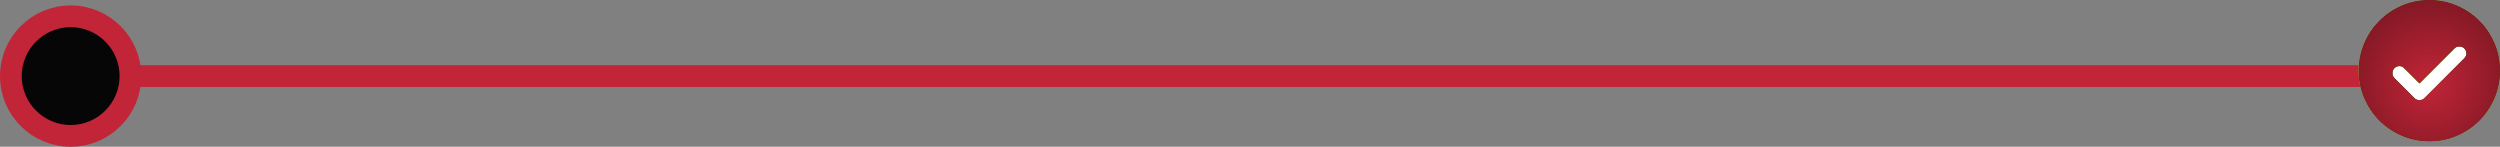 <?xml version="1.0" encoding="UTF-8"?> <svg xmlns="http://www.w3.org/2000/svg" width="460" height="27" viewBox="0 0 460 27" fill="none"><rect x="0" y="0" width="460" height="27" fill="#808080" stroke="none"/><rect x="15" y="12" width="432" height="4" fill="#C22538"></rect><g clip-path="url(#clip0_9710_13)"><g clip-path="url(#clip1_9710_13)"><g clip-path="url(#clip2_9710_13)"><path d="M13 25C19.075 25 24 20.075 24 14C24 7.925 19.075 3 13 3C6.925 3 2 7.925 2 14C2 20.075 6.925 25 13 25Z" fill="#060606" stroke="#C22538" stroke-width="4"></path></g></g></g><g clip-path="url(#clip3_9710_13)"><g clip-path="url(#clip4_9710_13)"><g clip-path="url(#clip5_9710_13)"><path d="M447.5 23C453.299 23 458 18.971 458 14C458 9.029 453.299 5 447.5 5C441.701 5 437 9.029 437 14C437 18.971 441.701 23 447.5 23Z" fill="white"></path><path d="M445.18 15.34L442.352 12.512C442.114 12.274 441.822 12.155 441.475 12.155C441.128 12.155 440.825 12.285 440.565 12.545C440.327 12.783 440.207 13.087 440.207 13.455C440.207 13.823 440.327 14.127 440.565 14.365L444.27 18.07C444.508 18.308 444.812 18.427 445.18 18.427C445.548 18.427 445.852 18.308 446.09 18.07L453.468 10.693C453.706 10.454 453.825 10.162 453.825 9.815C453.825 9.468 453.695 9.165 453.435 8.905C453.197 8.667 452.893 8.547 452.525 8.547C452.157 8.547 451.853 8.667 451.615 8.905L445.18 15.34ZM447 26C445.202 26 443.512 25.659 441.93 24.976C440.348 24.294 438.972 23.367 437.803 22.198C436.633 21.027 435.706 19.652 435.024 18.07C434.341 16.488 434 14.798 434 13C434 11.202 434.341 9.512 435.024 7.93C435.706 6.348 436.633 4.973 437.803 3.803C438.972 2.632 440.348 1.706 441.93 1.023C443.512 0.341 445.202 0 447 0C448.798 0 450.488 0.341 452.07 1.023C453.652 1.706 455.028 2.632 456.198 3.803C457.368 4.973 458.293 6.348 458.976 7.93C459.658 9.512 460 11.202 460 13C460 14.798 459.658 16.488 458.976 18.07C458.293 19.652 457.368 21.027 456.198 22.198C455.028 23.367 453.652 24.294 452.07 24.976C450.488 25.659 448.798 26 447 26Z" fill="url(#paint0_linear_9710_13)"></path><path d="M445.18 15.34L442.352 12.512C442.114 12.274 441.822 12.155 441.475 12.155C441.128 12.155 440.825 12.285 440.565 12.545C440.327 12.783 440.207 13.087 440.207 13.455C440.207 13.823 440.327 14.127 440.565 14.365L444.27 18.07C444.508 18.308 444.812 18.427 445.18 18.427C445.548 18.427 445.852 18.308 446.09 18.07L453.468 10.693C453.706 10.454 453.825 10.162 453.825 9.815C453.825 9.468 453.695 9.165 453.435 8.905C453.197 8.667 452.893 8.547 452.525 8.547C452.157 8.547 451.853 8.667 451.615 8.905L445.18 15.34ZM447 26C445.202 26 443.512 25.659 441.93 24.976C440.348 24.294 438.972 23.367 437.803 22.198C436.633 21.027 435.706 19.652 435.024 18.07C434.341 16.488 434 14.798 434 13C434 11.202 434.341 9.512 435.024 7.93C435.706 6.348 436.633 4.973 437.803 3.803C438.972 2.632 440.348 1.706 441.93 1.023C443.512 0.341 445.202 0 447 0C448.798 0 450.488 0.341 452.07 1.023C453.652 1.706 455.028 2.632 456.198 3.803C457.368 4.973 458.293 6.348 458.976 7.93C459.658 9.512 460 11.202 460 13C460 14.798 459.658 16.488 458.976 18.07C458.293 19.652 457.368 21.027 456.198 22.198C455.028 23.367 453.652 24.294 452.07 24.976C450.488 25.659 448.798 26 447 26Z" fill="url(#paint1_linear_9710_13)"></path><path d="M445.18 15.34L442.352 12.512C442.114 12.274 441.822 12.155 441.475 12.155C441.128 12.155 440.825 12.285 440.565 12.545C440.327 12.783 440.207 13.087 440.207 13.455C440.207 13.823 440.327 14.127 440.565 14.365L444.27 18.07C444.508 18.308 444.812 18.427 445.18 18.427C445.548 18.427 445.852 18.308 446.09 18.07L453.468 10.693C453.706 10.454 453.825 10.162 453.825 9.815C453.825 9.468 453.695 9.165 453.435 8.905C453.197 8.667 452.893 8.547 452.525 8.547C452.157 8.547 451.853 8.667 451.615 8.905L445.18 15.34ZM447 26C445.202 26 443.512 25.659 441.93 24.976C440.348 24.294 438.972 23.367 437.803 22.198C436.633 21.027 435.706 19.652 435.024 18.07C434.341 16.488 434 14.798 434 13C434 11.202 434.341 9.512 435.024 7.93C435.706 6.348 436.633 4.973 437.803 3.803C438.972 2.632 440.348 1.706 441.93 1.023C443.512 0.341 445.202 0 447 0C448.798 0 450.488 0.341 452.07 1.023C453.652 1.706 455.028 2.632 456.198 3.803C457.368 4.973 458.293 6.348 458.976 7.93C459.658 9.512 460 11.202 460 13C460 14.798 459.658 16.488 458.976 18.07C458.293 19.652 457.368 21.027 456.198 22.198C455.028 23.367 453.652 24.294 452.07 24.976C450.488 25.659 448.798 26 447 26Z" fill="url(#paint2_linear_9710_13)"></path><path d="M445.18 15.34L442.352 12.512C442.114 12.274 441.822 12.155 441.475 12.155C441.128 12.155 440.825 12.285 440.565 12.545C440.327 12.783 440.207 13.087 440.207 13.455C440.207 13.823 440.327 14.127 440.565 14.365L444.27 18.07C444.508 18.308 444.812 18.427 445.18 18.427C445.548 18.427 445.852 18.308 446.09 18.07L453.468 10.693C453.706 10.454 453.825 10.162 453.825 9.815C453.825 9.468 453.695 9.165 453.435 8.905C453.197 8.667 452.893 8.547 452.525 8.547C452.157 8.547 451.853 8.667 451.615 8.905L445.18 15.34ZM447 26C445.202 26 443.512 25.659 441.93 24.976C440.348 24.294 438.972 23.367 437.803 22.198C436.633 21.027 435.706 19.652 435.024 18.07C434.341 16.488 434 14.798 434 13C434 11.202 434.341 9.512 435.024 7.93C435.706 6.348 436.633 4.973 437.803 3.803C438.972 2.632 440.348 1.706 441.93 1.023C443.512 0.341 445.202 0 447 0C448.798 0 450.488 0.341 452.07 1.023C453.652 1.706 455.028 2.632 456.198 3.803C457.368 4.973 458.293 6.348 458.976 7.93C459.658 9.512 460 11.202 460 13C460 14.798 459.658 16.488 458.976 18.07C458.293 19.652 457.368 21.027 456.198 22.198C455.028 23.367 453.652 24.294 452.07 24.976C450.488 25.659 448.798 26 447 26Z" fill="url(#paint3_radial_9710_13)"></path></g></g></g><defs><linearGradient id="paint0_linear_9710_13" x1="446.212" y1="-6.48829e-08" x2="443.854" y2="25.784" gradientUnits="userSpaceOnUse"><stop offset="0.161" stop-color="#E7F53C"></stop><stop offset="1" stop-color="#F3F811"></stop></linearGradient><linearGradient id="paint1_linear_9710_13" x1="446.212" y1="-6.48829e-08" x2="443.854" y2="25.784" gradientUnits="userSpaceOnUse"><stop offset="0.161" stop-color="#E9B911"></stop><stop offset="1" stop-color="#E6A411"></stop></linearGradient><linearGradient id="paint2_linear_9710_13" x1="434" y1="0" x2="460" y2="26" gradientUnits="userSpaceOnUse"><stop stop-color="#0A7441"></stop><stop offset="1" stop-color="#034219"></stop></linearGradient><radialGradient id="paint3_radial_9710_13" cx="0" cy="0" r="1" gradientUnits="userSpaceOnUse" gradientTransform="translate(447 15.395) rotate(107.563) scale(23.204 22.52)"><stop stop-color="#C22538"></stop><stop offset="1" stop-color="#64121B"></stop></radialGradient><clipPath id="clip0_9710_13"><rect width="26" height="26" fill="white" transform="translate(0 1)"></rect></clipPath><clipPath id="clip1_9710_13"><rect width="26" height="26" fill="white" transform="translate(0 1)"></rect></clipPath><clipPath id="clip2_9710_13"><rect width="26" height="26" fill="white" transform="translate(0 1)"></rect></clipPath><clipPath id="clip3_9710_13"><rect width="26" height="26" fill="white" transform="translate(434)"></rect></clipPath><clipPath id="clip4_9710_13"><rect width="26" height="26" fill="white" transform="translate(434)"></rect></clipPath><clipPath id="clip5_9710_13"><rect width="26" height="26" fill="white" transform="translate(434)"></rect></clipPath></defs></svg> 